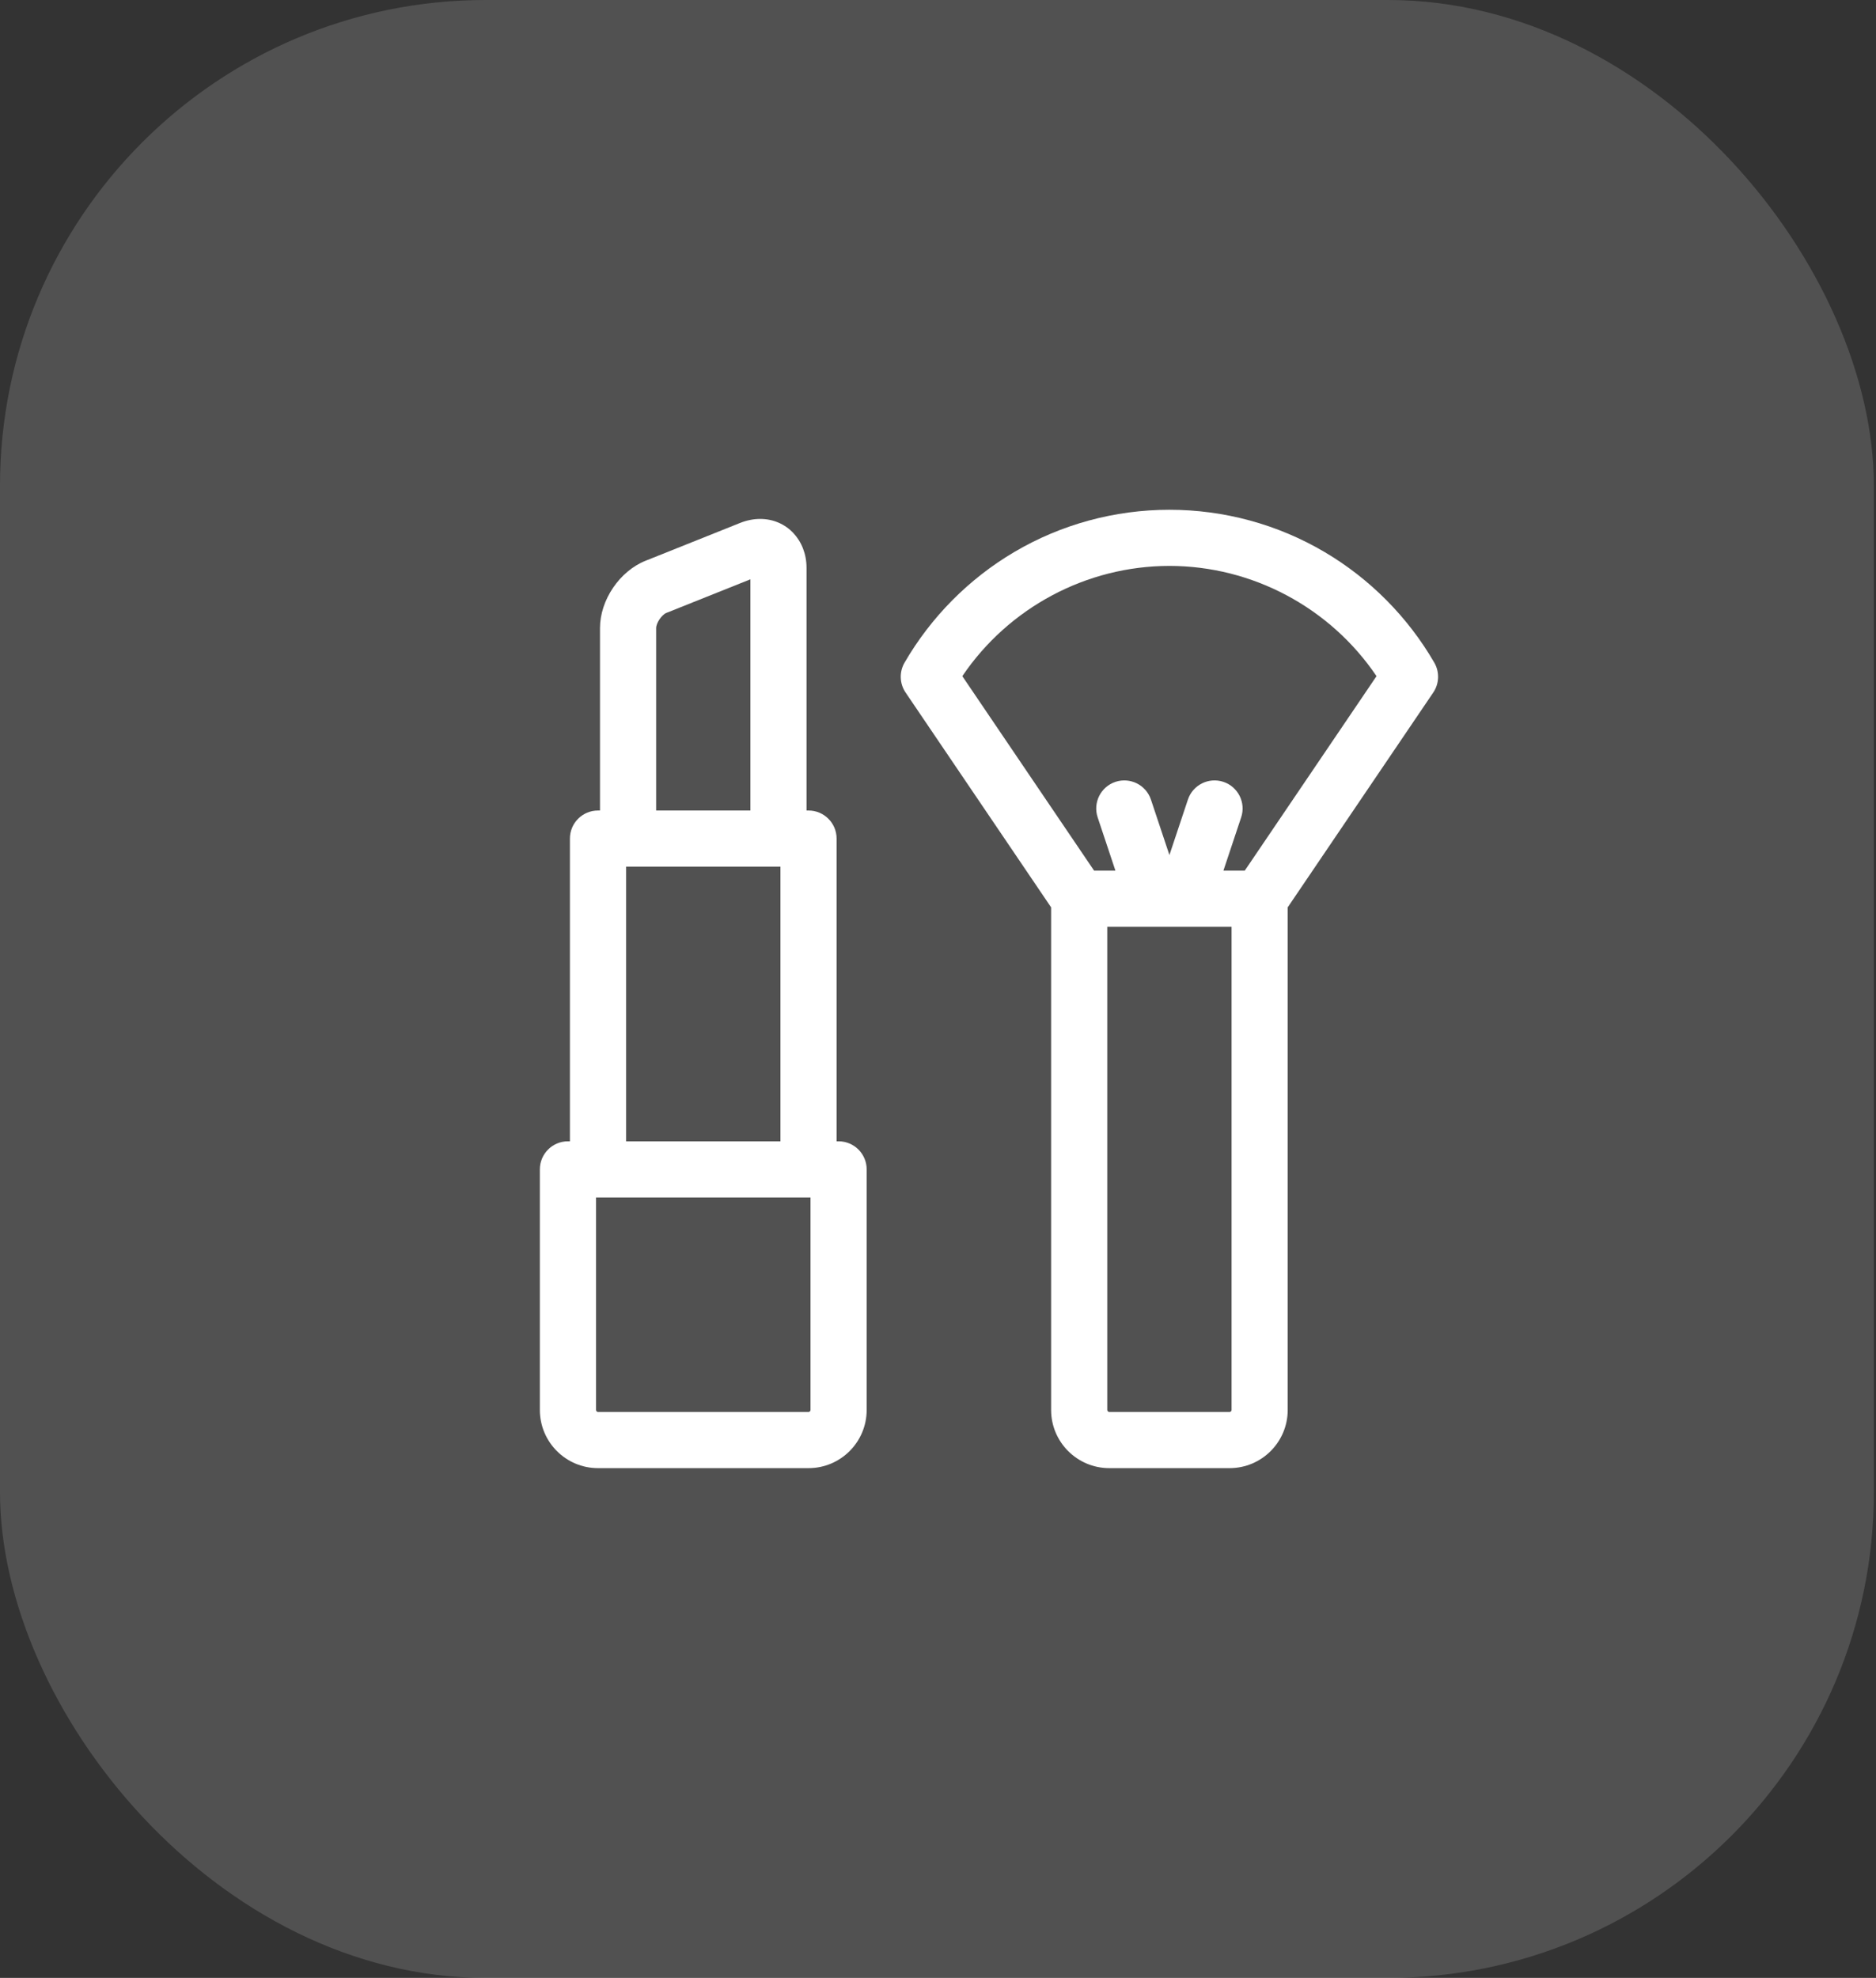 <?xml version="1.0" encoding="UTF-8"?> <svg xmlns="http://www.w3.org/2000/svg" width="92" height="97" viewBox="0 0 92 97" fill="none"><rect x="0" y="0" width="92" height="97" fill="#333333" stroke="none"/> <rect opacity="0.15" width="91.895" height="97" rx="23.825" fill="white"></rect> <g clip-path="url(#clip0_78_148)"> <path d="M70.34 32.5C69.044 30.262 67.182 28.384 64.955 27.071C62.659 25.716 60.029 25 57.349 25C54.669 25 52.039 25.716 49.742 27.071C47.516 28.384 45.654 30.262 44.358 32.5C44.094 32.958 44.114 33.525 44.41 33.962L51.547 44.498V69.148C51.547 70.721 52.827 72 54.399 72H60.299C61.871 72 63.15 70.721 63.15 69.148V44.498L70.288 33.962C70.584 33.525 70.604 32.958 70.34 32.5V32.5ZM60.397 69.148C60.397 69.198 60.349 69.246 60.299 69.246H54.399C54.349 69.246 54.301 69.198 54.301 69.148V45.452H56.602C56.605 45.452 56.608 45.453 56.611 45.453C56.614 45.453 56.617 45.452 56.62 45.452H58.078C58.081 45.452 58.084 45.453 58.087 45.453C58.09 45.453 58.093 45.452 58.096 45.452H60.397V69.148ZM61.043 42.698H59.997L60.867 40.086C61.108 39.365 60.718 38.585 59.997 38.344C59.275 38.104 58.495 38.494 58.255 39.215L57.349 41.933L56.443 39.215C56.202 38.494 55.423 38.104 54.701 38.344C53.98 38.585 53.59 39.365 53.83 40.086L54.701 42.698H53.655L47.193 33.16C49.459 29.805 53.277 27.754 57.349 27.754C61.421 27.754 65.239 29.805 67.505 33.16L61.043 42.698Z" fill="white"></path> <path d="M41.125 55.972H41.027V41.126C41.027 40.365 40.411 39.749 39.651 39.749H39.553V27.852C39.553 26.482 38.575 25.45 37.28 25.45C36.952 25.45 36.621 25.516 36.295 25.646L31.659 27.5C30.385 28.01 29.424 29.429 29.424 30.802V39.749H29.326C28.566 39.749 27.949 40.365 27.949 41.126V55.972H27.852C27.091 55.972 26.475 56.589 26.475 57.349V69.148C26.475 70.721 27.754 72 29.326 72H39.651C41.223 72 42.502 70.721 42.502 69.148V57.349C42.502 56.589 41.886 55.972 41.125 55.972ZM32.178 30.802C32.178 30.553 32.451 30.15 32.682 30.057L36.799 28.411V39.749H32.178V30.802ZM30.703 42.503H30.801H38.176H38.273V55.972H30.703V42.503ZM39.748 69.148C39.748 69.198 39.701 69.246 39.651 69.246H29.326C29.276 69.246 29.229 69.198 29.229 69.148V58.726H29.326H39.651H39.748V69.148Z" fill="white"></path> </g> <defs> <clipPath id="clip0_78_148"> <rect width="47" height="47" fill="white" transform="translate(25 25)"></rect> </clipPath> </defs> </svg> 
